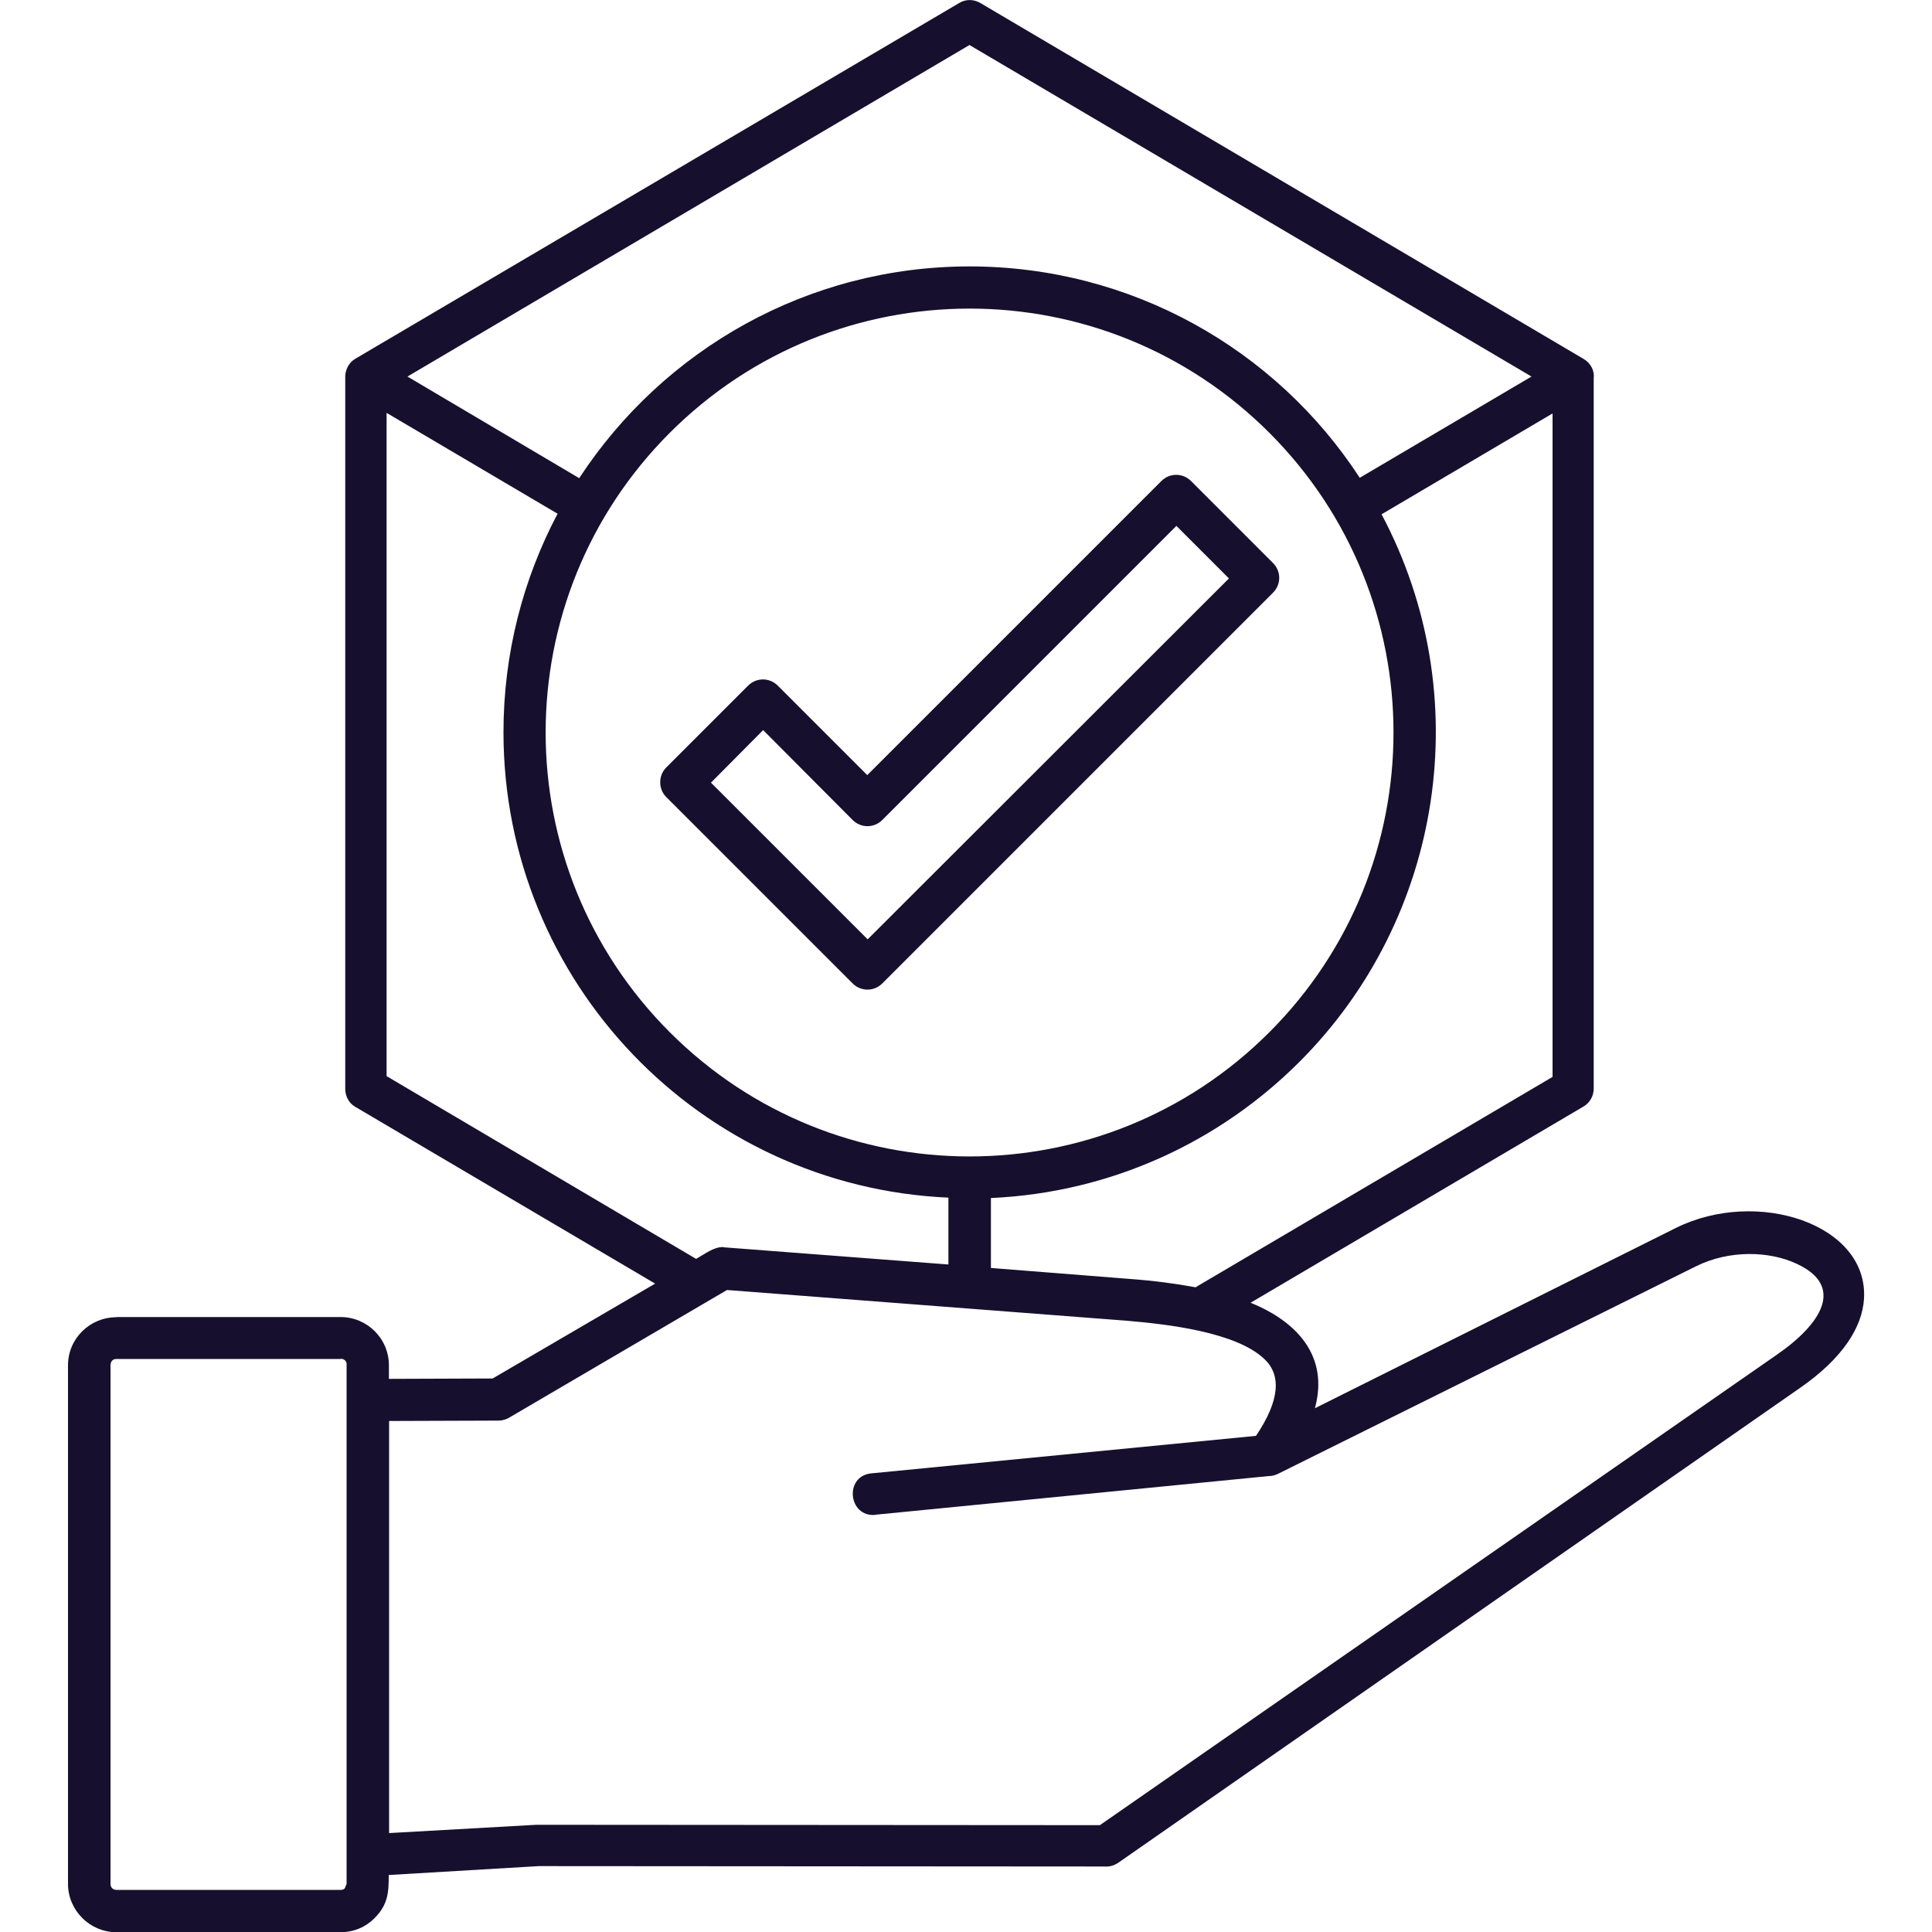 <?xml version="1.0" encoding="UTF-8"?>
<svg id="Layer_1" data-name="Layer 1" xmlns="http://www.w3.org/2000/svg" viewBox="0 0 100 100">
  <defs>
    <style>
      .cls-1 {
        fill: #16102e;
      }
    </style>
  </defs>
  <path class="cls-1" d="m45.31,78.41c-1.41.13-1.63-2.02-.2-2.15l19.9-1.94c1.26-1.87,1.3-3.17.43-3.98-1.46-1.39-5-1.8-7.13-1.98l-20.68-1.59-11.28,6.61c-.15.09-.35.15-.54.15l-5.67.02v21.33l7.63-.43h.07l29.09.02,35.01-24.33c2.37-1.63,3.54-3.57,1.07-4.72-1.41-.67-3.5-.74-5.24.13l-21.63,10.74c-.15.07-.3.11-.46.11l-20.35,2Zm-39.29-10.24h11.61c1.37,0,2.5,1.11,2.5,2.5v.7l5.37-.02,8.41-4.91-15.52-9.15c-.35-.2-.52-.57-.52-.93V19.57c-.02-.39.17-.8.52-1L49.64.16c.35-.22.78-.2,1.11,0l31.22,18.42c.37.22.57.61.52,1v36.77c0,.37-.2.74-.54.93l-17.22,10.15c2.37.96,4.07,2.74,3.33,5.46l18.68-9.33c4.2-2.09,9.98-.2,9.74,3.67-.09,1.44-1.07,3.07-3.37,4.65l-35.22,24.53c-.22.15-.46.22-.72.2l-29.29-.02-7.76.46c0,.87-.02,1.52-.74,2.24-.46.46-1.07.72-1.76.72H6.02c-1.37,0-2.5-1.13-2.5-2.5v-26.85c0-1.37,1.13-2.48,2.5-2.48h0Zm11.61,2.17H6.02c-.2,0-.3.15-.3.33v26.85c0,.17.13.3.3.3h11.61c.09,0,.17-.02.22-.09l.09-.22v-26.88c.02-.17-.13-.3-.3-.3h0Zm19.83-5.78l11.63.89v-3.46c-12.83-.57-23.03-11.15-23.03-24.09,0-4.09,1.02-7.94,2.8-11.31l-8.85-5.22v34.33l16.02,9.46c.5-.28.93-.63,1.41-.61h0Zm13.83,1.07l7.22.57c1.22.09,2.35.24,3.37.43l18.48-10.89V21.4l-8.85,5.22c4.98,9.37,3.2,20.9-4.26,28.35-4.13,4.13-9.74,6.76-15.96,7.04v3.61Zm-16.81-25.9l4.24-4.24c.43-.43,1.11-.43,1.54,0l4.63,4.63,15.22-15.22c.43-.43,1.11-.43,1.54,0l4.24,4.24c.43.43.43,1.11,0,1.54l-20.22,20.22c-.43.43-1.11.43-1.54,0l-9.65-9.65c-.41-.41-.41-1.11,0-1.52h0Zm5.02-1.94l-2.7,2.72,8.11,8.11,18.7-18.68-2.72-2.72-15.22,15.22c-.43.43-1.11.43-1.54,0l-4.63-4.65Zm10.68-24c8.35,0,15.85,4.26,20.2,10.94l8.89-5.24L50.18,2.33l-29.09,17.16,8.89,5.26c4.37-6.68,11.85-10.96,20.2-10.96h0Zm15.52,8.61c-8.57-8.57-22.46-8.57-31.03,0-8.57,8.57-8.57,22.46,0,31.03,8.57,8.57,22.46,8.57,31.03,0,8.57-8.57,8.57-22.46,0-31.03h0Z"/>
</svg>